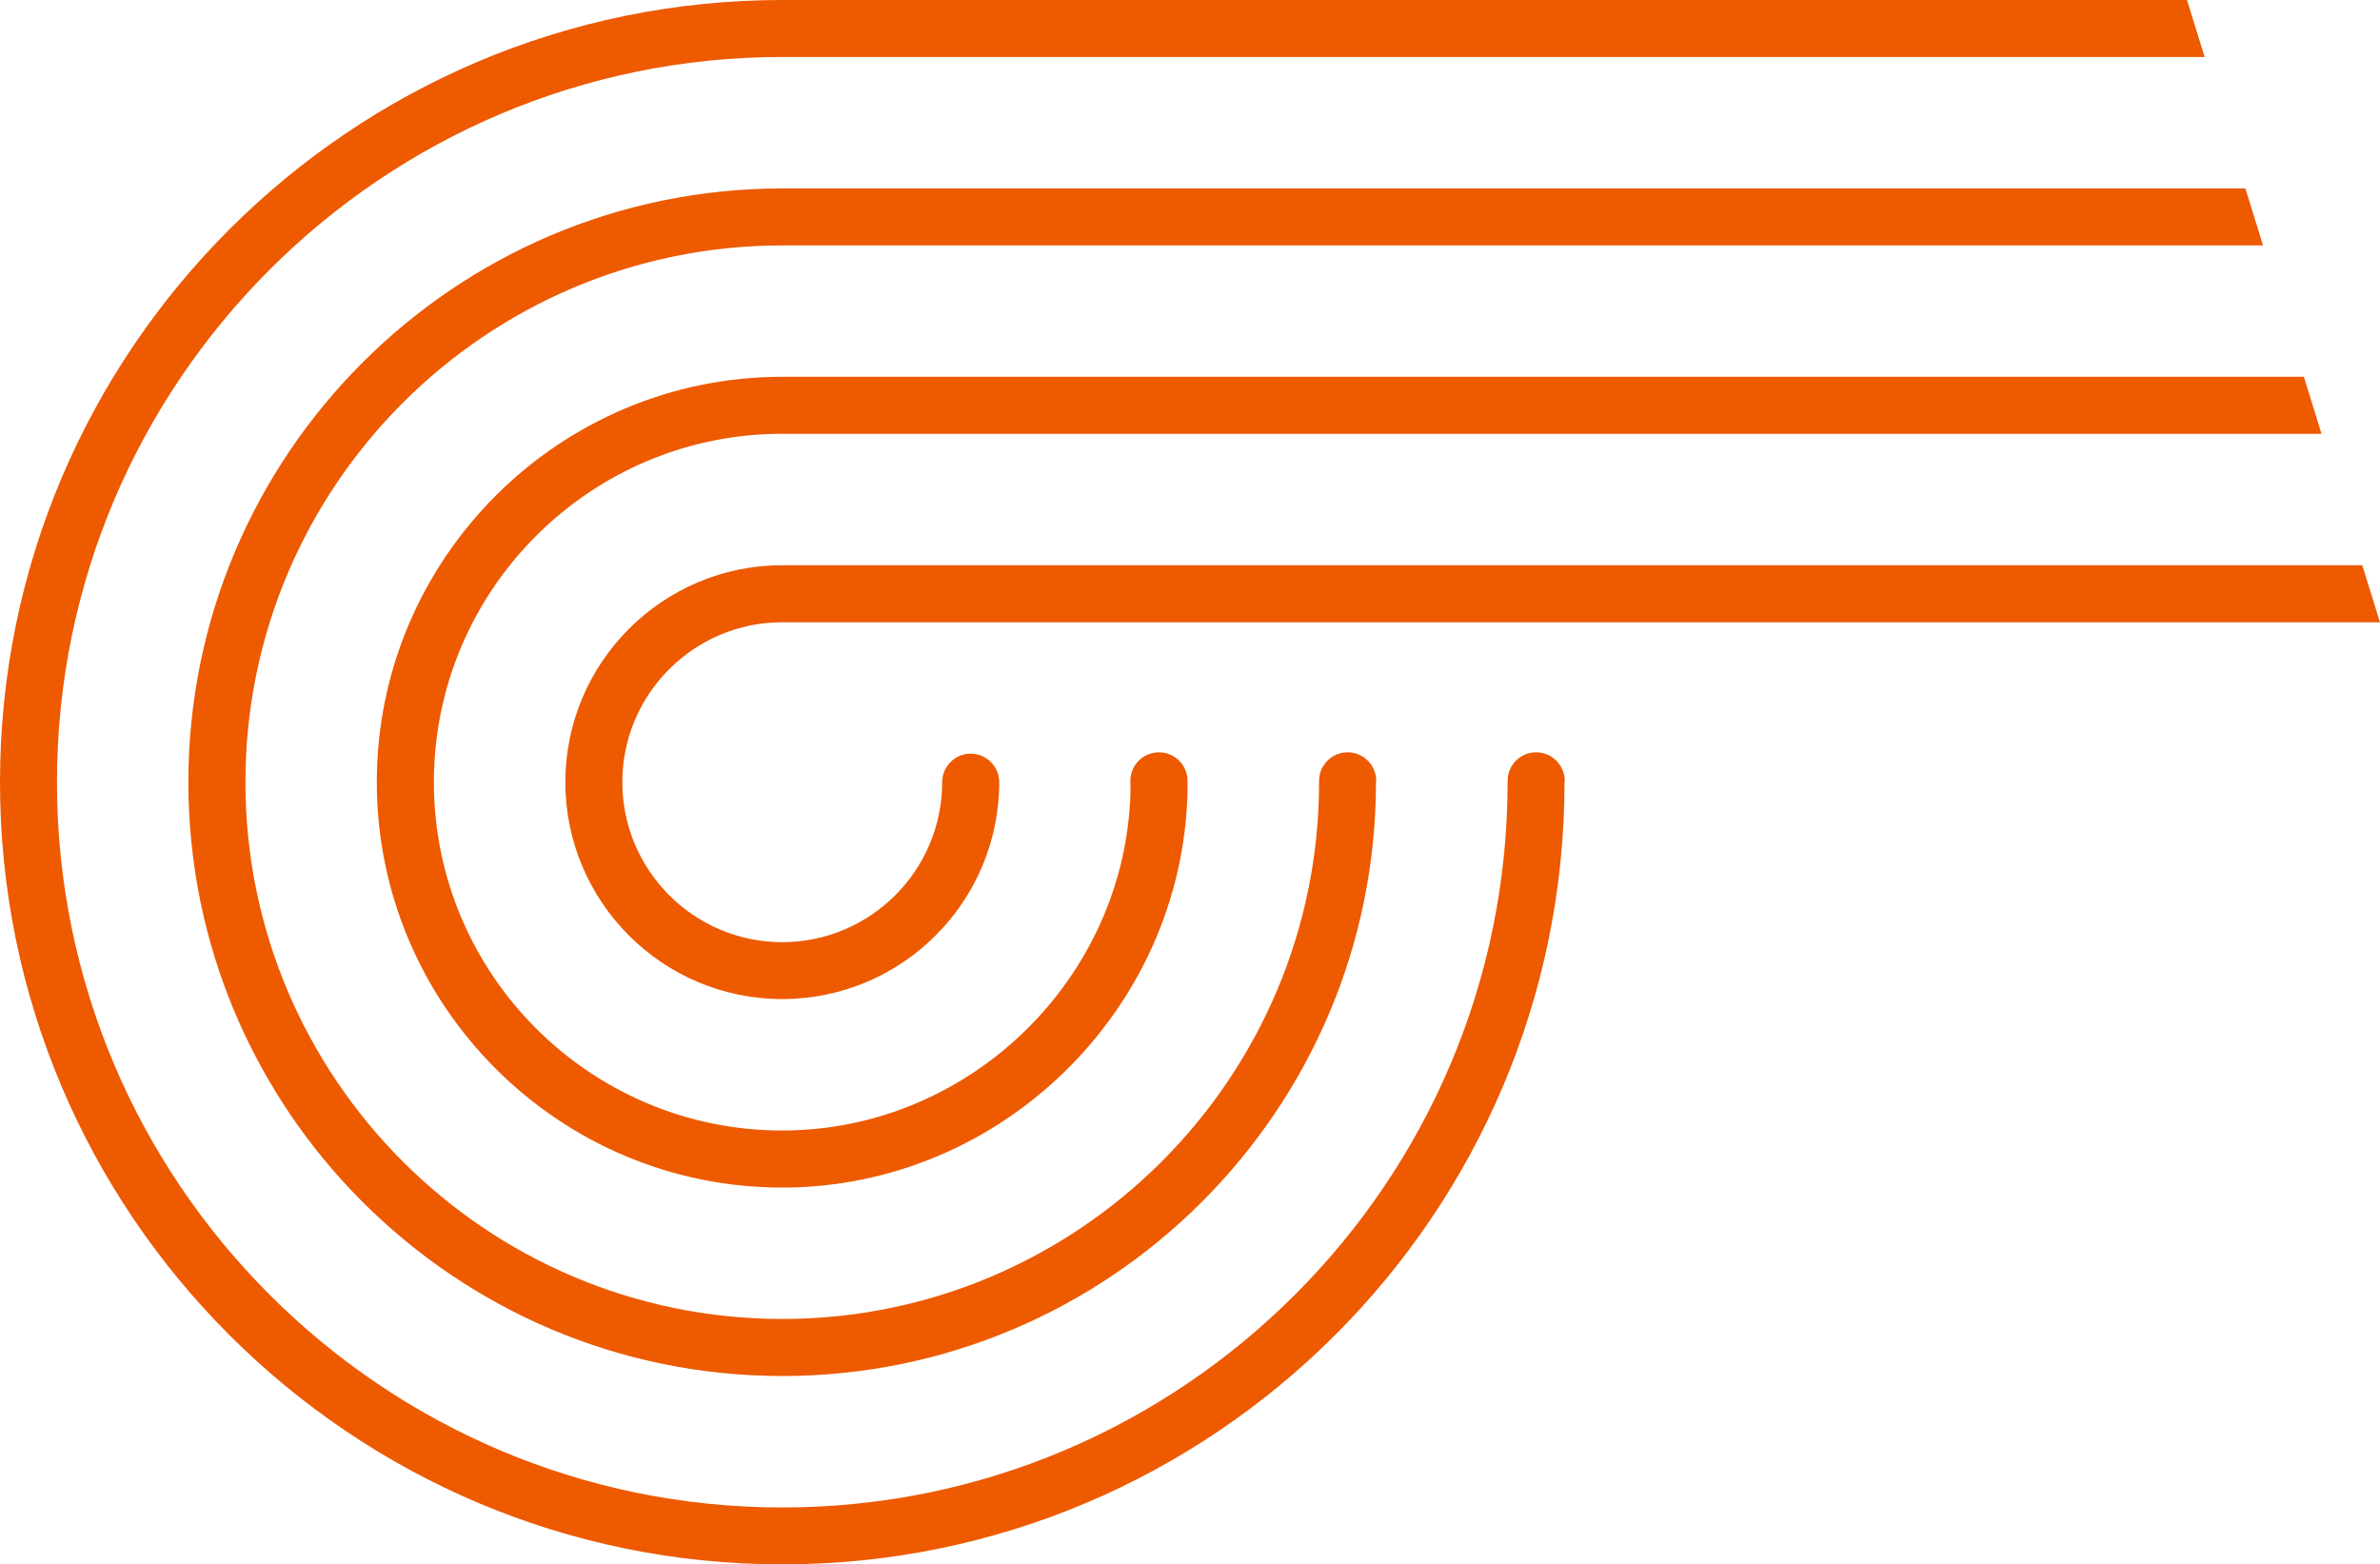 <svg xmlns="http://www.w3.org/2000/svg"
   xmlns:xlink="http://www.w3.org/1999/xlink" fill="none" version="1.1" width="30.323" height="19.933" viewBox="0 0 30.323 19.933">
   <g style="mix-blend-mode:passthrough">
      <path d="M19.933,9.975C19.929,15.467,15.459,19.933,9.967,19.933C4.471,19.933,0,15.463,0,9.967C0,4.471,4.471,0,9.967,0L27.864,0L28.089,0.726L9.967,0.726C4.872,0.726,0.726,4.872,0.726,9.967C0.726,15.062,4.872,19.208,9.967,19.208C15.062,19.208,19.208,15.062,19.208,9.967C19.208,9.965,19.208,9.962,19.209,9.959C19.208,9.956,19.208,9.953,19.208,9.951C19.208,9.749,19.37,9.586,19.571,9.586C19.773,9.586,19.936,9.749,19.936,9.951C19.936,9.959,19.933,9.967,19.933,9.975ZM28.833,3.127L9.967,3.127C6.195,3.127,3.127,6.195,3.127,9.967C3.127,13.738,6.195,16.806,9.967,16.806C13.738,16.806,16.806,13.738,16.806,9.967C16.806,9.964,16.807,9.961,16.807,9.958C16.807,9.956,16.806,9.953,16.806,9.951C16.806,9.749,16.969,9.586,17.17,9.586C17.372,9.586,17.534,9.749,17.534,9.951C17.534,9.959,17.532,9.968,17.531,9.977C17.526,14.144,14.134,17.533,9.967,17.533C5.795,17.533,2.4,14.139,2.4,9.967C2.4,5.795,5.795,2.401,9.967,2.401L28.608,2.401L28.833,3.127ZM29.578,5.528L10.048,5.528C10.021,5.528,9.994,5.527,9.966,5.527C7.519,5.527,5.528,7.519,5.528,9.966C5.528,12.415,7.519,14.405,9.966,14.405C12.355,14.405,14.346,12.464,14.404,10.078C14.404,10.062,14.402,9.977,14.402,9.95C14.402,9.749,14.564,9.586,14.766,9.586C14.967,9.586,15.13,9.749,15.13,9.95L15.13,10.095C15.061,12.873,12.746,15.132,9.966,15.132C7.119,15.132,4.801,12.816,4.801,9.966C4.801,7.119,7.119,4.801,9.966,4.801L29.353,4.801L29.578,5.528ZM9.966,7.929C8.843,7.929,7.929,8.843,7.929,9.966C7.929,11.09,8.843,12.005,9.966,12.005C11.09,12.005,12.004,11.09,12.004,9.966C12.004,9.767,12.167,9.603,12.367,9.603C12.567,9.603,12.731,9.767,12.731,9.966C12.731,11.491,11.491,12.73,9.966,12.73C8.442,12.73,7.203,11.491,7.203,9.966C7.203,8.443,8.442,7.202,9.966,7.202L30.097,7.202L30.323,7.929L9.966,7.929Z" fill-rule="evenodd" fill="#ED5A00" fill-opacity="1"/>
   </g>
</svg>